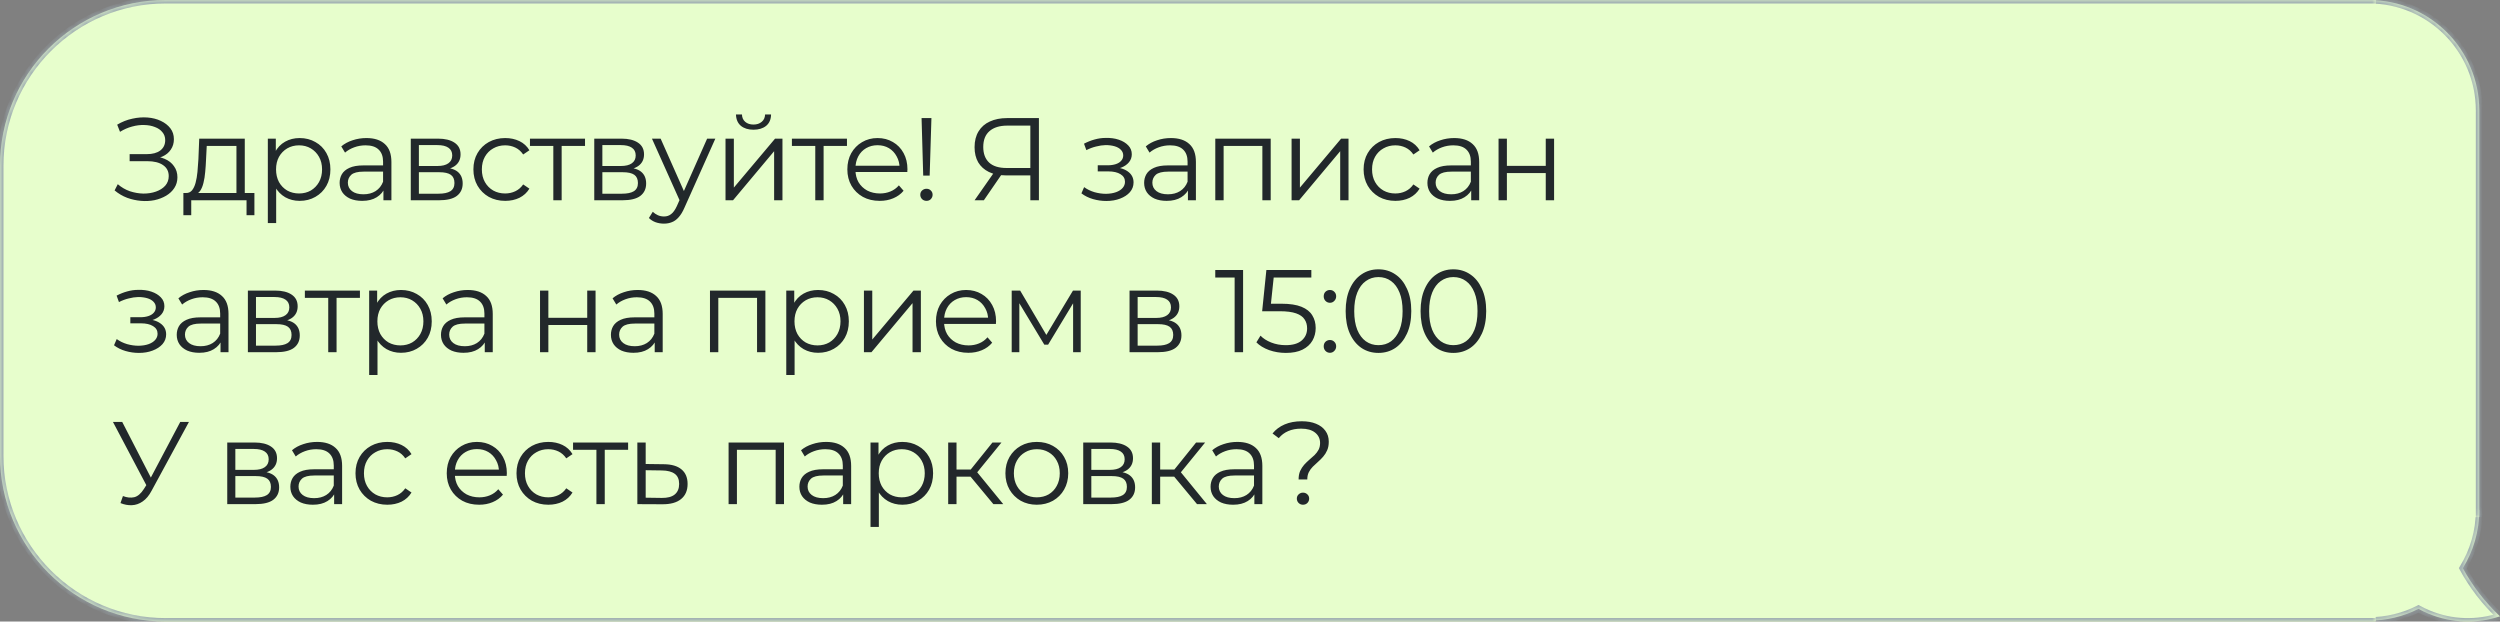 <?xml version="1.0" encoding="UTF-8"?> <svg xmlns="http://www.w3.org/2000/svg" width="362" height="90" viewBox="0 0 362 90" fill="none"><rect x="0" y="0" width="362" height="90" fill="#808080" stroke="none"/> <mask id="path-1-inside-1_125_308" fill="white"> <path fill-rule="evenodd" clip-rule="evenodd" d="M343 73.87H359C359 76.952 358.129 79.83 356.619 82.272C357.994 84.814 359.805 87.176 362 89.243C358.724 90.331 355.055 90.285 351.619 88.849C351.128 88.643 350.653 88.414 350.197 88.164C348.033 89.255 345.588 89.87 343 89.87V73.87Z"></path> </mask> <path fill-rule="evenodd" clip-rule="evenodd" d="M343 73.87H359C359 76.952 358.129 79.83 356.619 82.272C357.994 84.814 359.805 87.176 362 89.243C358.724 90.331 355.055 90.285 351.619 88.849C351.128 88.643 350.653 88.414 350.197 88.164C348.033 89.255 345.588 89.87 343 89.87V73.87Z" fill="#E7FECC"></path> <path d="M359 73.87V73.37H359.5V73.87H359ZM343 73.87H342.5V73.37H343V73.87ZM356.619 82.272L356.179 82.51L356.041 82.255L356.193 82.009L356.619 82.272ZM362 89.243L362.343 88.879L362.953 89.454L362.158 89.718L362 89.243ZM351.619 88.849L351.812 88.387L351.619 88.849ZM350.197 88.164L349.971 87.717L350.206 87.599L350.437 87.725L350.197 88.164ZM343 89.87V90.37H342.5V89.87H343ZM359 74.37H343V73.37H359V74.37ZM356.193 82.009C357.656 79.644 358.5 76.856 358.5 73.87H359.5C359.5 77.047 358.601 80.016 357.044 82.535L356.193 82.009ZM357.058 82.034C358.408 84.529 360.186 86.848 362.343 88.879L361.657 89.607C359.424 87.504 357.58 85.099 356.179 82.51L357.058 82.034ZM362.158 89.718C358.771 90.842 354.977 90.795 351.427 89.31L351.812 88.387C355.132 89.776 358.676 89.82 361.842 88.769L362.158 89.718ZM351.427 89.31C350.919 89.098 350.428 88.861 349.956 88.602L350.437 87.725C350.878 87.967 351.337 88.189 351.812 88.387L351.427 89.31ZM343 89.37C345.508 89.37 347.876 88.774 349.971 87.717L350.422 88.61C348.19 89.736 345.668 90.37 343 90.37V89.37ZM343.5 73.87V89.87H342.5V73.87H343.5Z" fill="#9BA9B0" mask="url(#path-1-inside-1_125_308)"></path> <mask id="path-3-inside-2_125_308" fill="white"> <path d="M359 16C359 7.163 351.837 0 343 0V74.87H359V16Z"></path> </mask> <path d="M359 16C359 7.163 351.837 0 343 0V74.87H359V16Z" fill="#E7FECC"></path> <path d="M359.5 16C359.5 6.887 352.113 -0.5 343 -0.5H342.5L343.5 0.5H343C351.56 0.5 358.5 7.44 358.5 16H359.5ZM343 74.87H359H343ZM359.5 74.87V16C359.5 6.887 352.113 -0.5 343 -0.5V0.5C351.56 0.5 358.5 7.44 358.5 16V74.87H359.5ZM342.5 -0.5V74.87H343.5V0.008C343.333 0.003 343.167 -1.4573e-08 343 0L342.5 -0.5Z" fill="#9BA9B0" mask="url(#path-3-inside-2_125_308)"></path> <mask id="path-5-inside-3_125_308" fill="white"> <path d="M0 24C0 10.745 10.745 0 24 0H344V90H24C10.745 90 0 79.255 0 66V24Z"></path> </mask> <path d="M0 24C0 10.745 10.745 0 24 0H344V90H24C10.745 90 0 79.255 0 66V24Z" fill="#E7FECC"></path> <path d="M-0.5 24C-0.5 10.469 10.469 -0.5 24 -0.5H344V0.5H24C11.021 0.5 0.5 11.021 0.5 24H-0.5ZM344 90.5H24C10.469 90.5 -0.5 79.531 -0.5 66H0.5C0.5 78.979 11.021 89.5 24 89.5H344V90.5ZM24 90.5C10.469 90.5 -0.5 79.531 -0.5 66V24C-0.5 10.469 10.469 -0.5 24 -0.5V0.5C11.021 0.5 0.5 11.021 0.5 24V66C0.5 78.979 11.021 89.5 24 89.5V90.5ZM344 0V90V0Z" fill="#9BA9B0" mask="url(#path-5-inside-3_125_308)"></path> <path d="M16.595 27.572L17.054 26.671C17.575 27.124 18.159 27.464 18.805 27.691C19.462 27.906 20.12 28.02 20.777 28.031C21.434 28.031 22.035 27.935 22.579 27.742C23.134 27.549 23.582 27.266 23.922 26.892C24.262 26.507 24.432 26.042 24.432 25.498C24.432 24.807 24.154 24.274 23.599 23.9C23.055 23.526 22.296 23.339 21.321 23.339H18.771V22.319H21.253C22.092 22.319 22.743 22.143 23.208 21.792C23.684 21.429 23.922 20.931 23.922 20.296C23.922 19.843 23.786 19.457 23.514 19.14C23.253 18.811 22.891 18.562 22.426 18.392C21.973 18.211 21.463 18.114 20.896 18.103C20.329 18.08 19.74 18.154 19.128 18.324C18.527 18.483 17.944 18.738 17.377 19.089L16.969 18.052C17.672 17.633 18.403 17.344 19.162 17.185C19.921 17.015 20.658 16.958 21.372 17.015C22.086 17.072 22.726 17.236 23.293 17.508C23.871 17.78 24.33 18.137 24.67 18.579C25.01 19.021 25.18 19.548 25.18 20.16C25.18 20.727 25.033 21.225 24.738 21.656C24.455 22.087 24.052 22.421 23.531 22.659C23.021 22.886 22.415 22.999 21.712 22.999L21.78 22.625C22.573 22.625 23.259 22.75 23.837 22.999C24.426 23.248 24.88 23.605 25.197 24.07C25.526 24.523 25.69 25.056 25.69 25.668C25.69 26.246 25.543 26.762 25.248 27.215C24.965 27.657 24.568 28.031 24.058 28.337C23.559 28.632 22.998 28.847 22.375 28.983C21.752 29.108 21.1 29.142 20.42 29.085C19.74 29.028 19.071 28.881 18.414 28.643C17.757 28.394 17.15 28.037 16.595 27.572ZM34.237 28.422V21.129H29.936L29.834 23.118C29.811 23.719 29.771 24.308 29.715 24.886C29.669 25.464 29.584 25.997 29.46 26.484C29.346 26.96 29.182 27.351 28.967 27.657C28.751 27.952 28.474 28.122 28.134 28.167L26.927 27.946C27.278 27.957 27.567 27.833 27.794 27.572C28.02 27.3 28.196 26.932 28.321 26.467C28.445 26.002 28.536 25.475 28.593 24.886C28.649 24.285 28.695 23.673 28.729 23.05L28.848 20.075H35.444V28.422H34.237ZM26.553 31.159V27.946H36.838V31.159H35.699V29H27.692V31.159H26.553ZM43.389 29.085C42.618 29.085 41.921 28.909 41.298 28.558C40.675 28.195 40.176 27.68 39.802 27.011C39.439 26.331 39.258 25.504 39.258 24.529C39.258 23.554 39.439 22.733 39.802 22.064C40.164 21.384 40.657 20.868 41.281 20.517C41.904 20.166 42.607 19.99 43.389 19.99C44.239 19.99 44.998 20.183 45.667 20.568C46.347 20.942 46.88 21.475 47.265 22.166C47.65 22.846 47.843 23.634 47.843 24.529C47.843 25.436 47.65 26.229 47.265 26.909C46.88 27.589 46.347 28.122 45.667 28.507C44.998 28.892 44.239 29.085 43.389 29.085ZM38.782 32.298V20.075H39.938V22.761L39.819 24.546L39.989 26.348V32.298H38.782ZM43.304 28.014C43.938 28.014 44.505 27.872 45.004 27.589C45.502 27.294 45.899 26.886 46.194 26.365C46.489 25.832 46.636 25.22 46.636 24.529C46.636 23.838 46.489 23.231 46.194 22.71C45.899 22.189 45.502 21.781 45.004 21.486C44.505 21.191 43.938 21.044 43.304 21.044C42.669 21.044 42.097 21.191 41.587 21.486C41.088 21.781 40.691 22.189 40.397 22.71C40.114 23.231 39.972 23.838 39.972 24.529C39.972 25.22 40.114 25.832 40.397 26.365C40.691 26.886 41.088 27.294 41.587 27.589C42.097 27.872 42.669 28.014 43.304 28.014ZM55.52 29V27.028L55.469 26.705V23.407C55.469 22.648 55.254 22.064 54.823 21.656C54.404 21.248 53.775 21.044 52.936 21.044C52.358 21.044 51.809 21.14 51.287 21.333C50.766 21.526 50.324 21.781 49.961 22.098L49.417 21.197C49.871 20.812 50.415 20.517 51.049 20.313C51.684 20.098 52.353 19.99 53.055 19.99C54.211 19.99 55.101 20.279 55.724 20.857C56.359 21.424 56.676 22.291 56.676 23.458V29H55.52ZM52.443 29.085C51.775 29.085 51.191 28.977 50.692 28.762C50.205 28.535 49.831 28.229 49.57 27.844C49.31 27.447 49.179 26.994 49.179 26.484C49.179 26.019 49.287 25.6 49.502 25.226C49.729 24.841 50.092 24.535 50.59 24.308C51.1 24.07 51.78 23.951 52.63 23.951H55.707V24.852H52.664C51.803 24.852 51.202 25.005 50.862 25.311C50.534 25.617 50.369 25.997 50.369 26.45C50.369 26.96 50.568 27.368 50.964 27.674C51.361 27.98 51.916 28.133 52.63 28.133C53.31 28.133 53.894 27.98 54.381 27.674C54.88 27.357 55.243 26.903 55.469 26.314L55.741 27.147C55.515 27.736 55.118 28.207 54.551 28.558C53.996 28.909 53.293 29.085 52.443 29.085ZM59.481 29V20.075H63.425C64.434 20.075 65.228 20.268 65.805 20.653C66.395 21.038 66.689 21.605 66.689 22.353C66.689 23.078 66.412 23.639 65.856 24.036C65.301 24.421 64.57 24.614 63.663 24.614L63.901 24.257C64.967 24.257 65.749 24.455 66.248 24.852C66.746 25.249 66.996 25.821 66.996 26.569C66.996 27.34 66.712 27.94 66.145 28.371C65.59 28.79 64.723 29 63.544 29H59.481ZM60.654 28.048H63.493C64.253 28.048 64.825 27.929 65.21 27.691C65.607 27.442 65.805 27.045 65.805 26.501C65.805 25.957 65.63 25.56 65.278 25.311C64.927 25.062 64.372 24.937 63.612 24.937H60.654V28.048ZM60.654 24.036H63.34C64.032 24.036 64.559 23.906 64.921 23.645C65.296 23.384 65.483 23.005 65.483 22.506C65.483 22.007 65.296 21.633 64.921 21.384C64.559 21.135 64.032 21.01 63.34 21.01H60.654V24.036ZM73.156 29.085C72.272 29.085 71.479 28.892 70.776 28.507C70.085 28.11 69.541 27.572 69.144 26.892C68.748 26.201 68.549 25.413 68.549 24.529C68.549 23.634 68.748 22.846 69.144 22.166C69.541 21.486 70.085 20.953 70.776 20.568C71.479 20.183 72.272 19.99 73.156 19.99C73.916 19.99 74.601 20.137 75.213 20.432C75.825 20.727 76.307 21.169 76.658 21.758L75.757 22.37C75.451 21.917 75.072 21.582 74.618 21.367C74.165 21.152 73.672 21.044 73.139 21.044C72.505 21.044 71.932 21.191 71.422 21.486C70.912 21.769 70.51 22.172 70.215 22.693C69.921 23.214 69.773 23.826 69.773 24.529C69.773 25.232 69.921 25.844 70.215 26.365C70.51 26.886 70.912 27.294 71.422 27.589C71.932 27.872 72.505 28.014 73.139 28.014C73.672 28.014 74.165 27.906 74.618 27.691C75.072 27.476 75.451 27.147 75.757 26.705L76.658 27.317C76.307 27.895 75.825 28.337 75.213 28.643C74.601 28.938 73.916 29.085 73.156 29.085ZM80.121 29V20.806L80.427 21.129H76.738V20.075H84.711V21.129H81.022L81.328 20.806V29H80.121ZM86.049 29V20.075H89.993C91.001 20.075 91.794 20.268 92.373 20.653C92.962 21.038 93.257 21.605 93.257 22.353C93.257 23.078 92.979 23.639 92.424 24.036C91.868 24.421 91.137 24.614 90.231 24.614L90.469 24.257C91.534 24.257 92.316 24.455 92.814 24.852C93.313 25.249 93.562 25.821 93.562 26.569C93.562 27.34 93.279 27.94 92.713 28.371C92.157 28.79 91.29 29 90.112 29H86.049ZM87.222 28.048H90.061C90.82 28.048 91.392 27.929 91.778 27.691C92.174 27.442 92.373 27.045 92.373 26.501C92.373 25.957 92.197 25.56 91.846 25.311C91.494 25.062 90.939 24.937 90.18 24.937H87.222V28.048ZM87.222 24.036H89.907C90.599 24.036 91.126 23.906 91.489 23.645C91.862 23.384 92.049 23.005 92.049 22.506C92.049 22.007 91.862 21.633 91.489 21.384C91.126 21.135 90.599 21.01 89.907 21.01H87.222V24.036ZM96.136 32.383C95.717 32.383 95.315 32.315 94.929 32.179C94.555 32.043 94.232 31.839 93.96 31.567L94.521 30.666C94.748 30.881 94.992 31.046 95.252 31.159C95.524 31.284 95.825 31.346 96.153 31.346C96.55 31.346 96.89 31.233 97.173 31.006C97.468 30.791 97.746 30.405 98.006 29.85L98.584 28.541L98.72 28.354L102.392 20.075H103.582L99.111 30.071C98.862 30.649 98.584 31.108 98.278 31.448C97.984 31.788 97.661 32.026 97.309 32.162C96.958 32.309 96.567 32.383 96.136 32.383ZM98.516 29.255L94.402 20.075H95.66L99.298 28.269L98.516 29.255ZM105.055 29V20.075H106.262V27.164L112.229 20.075H113.3V29H112.093V21.894L106.143 29H105.055ZM109.101 18.783C108.353 18.783 107.746 18.596 107.282 18.222C106.828 17.837 106.59 17.287 106.568 16.573H107.435C107.446 17.026 107.605 17.383 107.911 17.644C108.217 17.905 108.613 18.035 109.101 18.035C109.588 18.035 109.985 17.905 110.291 17.644C110.608 17.383 110.772 17.026 110.784 16.573H111.651C111.639 17.287 111.401 17.837 110.937 18.222C110.472 18.596 109.86 18.783 109.101 18.783ZM118.051 29V20.806L118.357 21.129H114.668V20.075H122.641V21.129H118.952L119.258 20.806V29H118.051ZM127.388 29.085C126.459 29.085 125.643 28.892 124.94 28.507C124.237 28.11 123.688 27.572 123.291 26.892C122.894 26.201 122.696 25.413 122.696 24.529C122.696 23.645 122.883 22.863 123.257 22.183C123.642 21.503 124.164 20.97 124.821 20.585C125.49 20.188 126.238 19.99 127.065 19.99C127.904 19.99 128.646 20.183 129.292 20.568C129.949 20.942 130.465 21.475 130.839 22.166C131.213 22.846 131.4 23.634 131.4 24.529C131.4 24.586 131.394 24.648 131.383 24.716C131.383 24.773 131.383 24.835 131.383 24.903H123.614V24.002H130.737L130.261 24.359C130.261 23.713 130.119 23.141 129.836 22.642C129.564 22.132 129.19 21.735 128.714 21.452C128.238 21.169 127.688 21.027 127.065 21.027C126.453 21.027 125.903 21.169 125.416 21.452C124.929 21.735 124.549 22.132 124.277 22.642C124.005 23.152 123.869 23.736 123.869 24.393V24.58C123.869 25.26 124.016 25.861 124.311 26.382C124.617 26.892 125.036 27.294 125.569 27.589C126.113 27.872 126.731 28.014 127.422 28.014C127.966 28.014 128.47 27.918 128.935 27.725C129.411 27.532 129.819 27.238 130.159 26.841L130.839 27.623C130.442 28.099 129.944 28.462 129.343 28.711C128.754 28.96 128.102 29.085 127.388 29.085ZM133.681 25.43L133.443 17.1H134.871L134.616 25.43H133.681ZM134.157 29.085C133.907 29.085 133.692 29 133.511 28.83C133.341 28.649 133.256 28.439 133.256 28.201C133.256 27.952 133.341 27.748 133.511 27.589C133.692 27.419 133.907 27.334 134.157 27.334C134.417 27.334 134.627 27.419 134.786 27.589C134.956 27.748 135.041 27.952 135.041 28.201C135.041 28.439 134.956 28.649 134.786 28.83C134.627 29 134.417 29.085 134.157 29.085ZM149.193 29V25.056L149.533 25.396H145.64C144.688 25.396 143.872 25.232 143.192 24.903C142.523 24.574 142.008 24.11 141.645 23.509C141.294 22.897 141.118 22.166 141.118 21.316C141.118 20.409 141.311 19.644 141.696 19.021C142.081 18.386 142.625 17.91 143.328 17.593C144.042 17.264 144.869 17.1 145.81 17.1H150.434V29H149.193ZM141.118 29L144.042 24.818H145.334L142.461 29H141.118ZM149.193 24.699V17.831L149.533 18.188H145.861C144.75 18.188 143.889 18.454 143.277 18.987C142.676 19.508 142.376 20.273 142.376 21.282C142.376 22.257 142.659 23.01 143.226 23.543C143.793 24.064 144.631 24.325 145.742 24.325H149.533L149.193 24.699ZM160.194 29.102C159.548 29.102 158.908 29.011 158.273 28.83C157.639 28.649 157.078 28.371 156.59 27.997L156.981 27.096C157.412 27.413 157.911 27.657 158.477 27.827C159.044 27.986 159.605 28.065 160.16 28.065C160.716 28.054 161.197 27.974 161.605 27.827C162.013 27.68 162.331 27.476 162.557 27.215C162.784 26.954 162.897 26.66 162.897 26.331C162.897 25.855 162.682 25.487 162.251 25.226C161.821 24.954 161.231 24.818 160.483 24.818H158.953V23.934H160.398C160.84 23.934 161.231 23.877 161.571 23.764C161.911 23.651 162.172 23.486 162.353 23.271C162.546 23.056 162.642 22.801 162.642 22.506C162.642 22.189 162.529 21.917 162.302 21.69C162.087 21.463 161.787 21.293 161.401 21.18C161.016 21.067 160.58 21.01 160.092 21.01C159.65 21.021 159.191 21.089 158.715 21.214C158.239 21.327 157.769 21.503 157.304 21.741L156.964 20.806C157.486 20.534 158.001 20.33 158.511 20.194C159.033 20.047 159.554 19.973 160.075 19.973C160.789 19.95 161.43 20.035 161.996 20.228C162.574 20.421 163.033 20.698 163.373 21.061C163.713 21.412 163.883 21.837 163.883 22.336C163.883 22.778 163.747 23.163 163.475 23.492C163.203 23.821 162.841 24.076 162.387 24.257C161.934 24.438 161.418 24.529 160.84 24.529L160.891 24.206C161.911 24.206 162.705 24.404 163.271 24.801C163.849 25.198 164.138 25.736 164.138 26.416C164.138 26.949 163.963 27.419 163.611 27.827C163.26 28.224 162.784 28.535 162.183 28.762C161.594 28.989 160.931 29.102 160.194 29.102ZM172.012 29V27.028L171.961 26.705V23.407C171.961 22.648 171.746 22.064 171.315 21.656C170.896 21.248 170.267 21.044 169.428 21.044C168.85 21.044 168.301 21.14 167.779 21.333C167.258 21.526 166.816 21.781 166.453 22.098L165.909 21.197C166.363 20.812 166.907 20.517 167.541 20.313C168.176 20.098 168.845 19.99 169.547 19.99C170.703 19.99 171.593 20.279 172.216 20.857C172.851 21.424 173.168 22.291 173.168 23.458V29H172.012ZM168.935 29.085C168.267 29.085 167.683 28.977 167.184 28.762C166.697 28.535 166.323 28.229 166.062 27.844C165.802 27.447 165.671 26.994 165.671 26.484C165.671 26.019 165.779 25.6 165.994 25.226C166.221 24.841 166.584 24.535 167.082 24.308C167.592 24.07 168.272 23.951 169.122 23.951H172.199V24.852H169.156C168.295 24.852 167.694 25.005 167.354 25.311C167.026 25.617 166.861 25.997 166.861 26.45C166.861 26.96 167.06 27.368 167.456 27.674C167.853 27.98 168.408 28.133 169.122 28.133C169.802 28.133 170.386 27.98 170.873 27.674C171.372 27.357 171.735 26.903 171.961 26.314L172.233 27.147C172.007 27.736 171.61 28.207 171.043 28.558C170.488 28.909 169.785 29.085 168.935 29.085ZM175.974 29V20.075H183.998V29H182.791V20.806L183.097 21.129H176.875L177.181 20.806V29H175.974ZM187.021 29V20.075H188.228V27.164L194.195 20.075H195.266V29H194.059V21.894L188.109 29H187.021ZM202.057 29.085C201.173 29.085 200.379 28.892 199.677 28.507C198.985 28.11 198.441 27.572 198.045 26.892C197.648 26.201 197.45 25.413 197.45 24.529C197.45 23.634 197.648 22.846 198.045 22.166C198.441 21.486 198.985 20.953 199.677 20.568C200.379 20.183 201.173 19.99 202.057 19.99C202.816 19.99 203.502 20.137 204.114 20.432C204.726 20.727 205.207 21.169 205.559 21.758L204.658 22.37C204.352 21.917 203.972 21.582 203.519 21.367C203.065 21.152 202.572 21.044 202.04 21.044C201.405 21.044 200.833 21.191 200.323 21.486C199.813 21.769 199.41 22.172 199.116 22.693C198.821 23.214 198.674 23.826 198.674 24.529C198.674 25.232 198.821 25.844 199.116 26.365C199.41 26.886 199.813 27.294 200.323 27.589C200.833 27.872 201.405 28.014 202.04 28.014C202.572 28.014 203.065 27.906 203.519 27.691C203.972 27.476 204.352 27.147 204.658 26.705L205.559 27.317C205.207 27.895 204.726 28.337 204.114 28.643C203.502 28.938 202.816 29.085 202.057 29.085ZM213.03 29V27.028L212.979 26.705V23.407C212.979 22.648 212.764 22.064 212.333 21.656C211.914 21.248 211.285 21.044 210.446 21.044C209.868 21.044 209.318 21.14 208.797 21.333C208.276 21.526 207.834 21.781 207.471 22.098L206.927 21.197C207.38 20.812 207.924 20.517 208.559 20.313C209.194 20.098 209.862 19.99 210.565 19.99C211.721 19.99 212.611 20.279 213.234 20.857C213.869 21.424 214.186 22.291 214.186 23.458V29H213.03ZM209.953 29.085C209.284 29.085 208.701 28.977 208.202 28.762C207.715 28.535 207.341 28.229 207.08 27.844C206.819 27.447 206.689 26.994 206.689 26.484C206.689 26.019 206.797 25.6 207.012 25.226C207.239 24.841 207.601 24.535 208.1 24.308C208.61 24.07 209.29 23.951 210.14 23.951H213.217V24.852H210.174C209.313 24.852 208.712 25.005 208.372 25.311C208.043 25.617 207.879 25.997 207.879 26.45C207.879 26.96 208.077 27.368 208.474 27.674C208.871 27.98 209.426 28.133 210.14 28.133C210.82 28.133 211.404 27.98 211.891 27.674C212.39 27.357 212.752 26.903 212.979 26.314L213.251 27.147C213.024 27.736 212.628 28.207 212.061 28.558C211.506 28.909 210.803 29.085 209.953 29.085ZM216.991 29V20.075H218.198V24.019H223.825V20.075H225.032V29H223.825V25.056H218.198V29H216.991ZM20.114 51.102C19.468 51.102 18.828 51.011 18.193 50.83C17.558 50.649 16.997 50.371 16.51 49.997L16.901 49.096C17.332 49.413 17.83 49.657 18.397 49.827C18.964 49.986 19.525 50.065 20.08 50.065C20.635 50.054 21.117 49.974 21.525 49.827C21.933 49.68 22.25 49.476 22.477 49.215C22.704 48.954 22.817 48.66 22.817 48.331C22.817 47.855 22.602 47.487 22.171 47.226C21.74 46.954 21.151 46.818 20.403 46.818H18.873V45.934H20.318C20.76 45.934 21.151 45.877 21.491 45.764C21.831 45.651 22.092 45.486 22.273 45.271C22.466 45.056 22.562 44.801 22.562 44.506C22.562 44.189 22.449 43.917 22.222 43.69C22.007 43.463 21.706 43.293 21.321 43.18C20.936 43.067 20.499 43.01 20.012 43.01C19.57 43.021 19.111 43.089 18.635 43.214C18.159 43.327 17.689 43.503 17.224 43.741L16.884 42.806C17.405 42.534 17.921 42.33 18.431 42.194C18.952 42.047 19.474 41.973 19.995 41.973C20.709 41.95 21.349 42.035 21.916 42.228C22.494 42.421 22.953 42.698 23.293 43.061C23.633 43.412 23.803 43.837 23.803 44.336C23.803 44.778 23.667 45.163 23.395 45.492C23.123 45.821 22.76 46.076 22.307 46.257C21.854 46.438 21.338 46.529 20.76 46.529L20.811 46.206C21.831 46.206 22.624 46.404 23.191 46.801C23.769 47.198 24.058 47.736 24.058 48.416C24.058 48.949 23.882 49.419 23.531 49.827C23.18 50.224 22.704 50.535 22.103 50.762C21.514 50.989 20.851 51.102 20.114 51.102ZM31.932 51V49.028L31.881 48.705V45.407C31.881 44.648 31.666 44.064 31.235 43.656C30.816 43.248 30.187 43.044 29.348 43.044C28.77 43.044 28.22 43.14 27.699 43.333C27.178 43.526 26.736 43.781 26.373 44.098L25.829 43.197C26.282 42.812 26.826 42.517 27.461 42.313C28.096 42.098 28.764 41.99 29.467 41.99C30.623 41.99 31.513 42.279 32.136 42.857C32.771 43.424 33.088 44.291 33.088 45.458V51H31.932ZM28.855 51.085C28.186 51.085 27.603 50.977 27.104 50.762C26.617 50.535 26.243 50.229 25.982 49.844C25.721 49.447 25.591 48.994 25.591 48.484C25.591 48.019 25.699 47.6 25.914 47.226C26.141 46.841 26.503 46.535 27.002 46.308C27.512 46.07 28.192 45.951 29.042 45.951H32.119V46.852H29.076C28.215 46.852 27.614 47.005 27.274 47.311C26.945 47.617 26.781 47.997 26.781 48.45C26.781 48.96 26.979 49.368 27.376 49.674C27.773 49.98 28.328 50.133 29.042 50.133C29.722 50.133 30.306 49.98 30.793 49.674C31.292 49.357 31.654 48.903 31.881 48.314L32.153 49.147C31.926 49.736 31.53 50.207 30.963 50.558C30.408 50.909 29.705 51.085 28.855 51.085ZM35.893 51V42.075H39.837C40.846 42.075 41.639 42.268 42.217 42.653C42.806 43.038 43.101 43.605 43.101 44.353C43.101 45.078 42.824 45.639 42.268 46.036C41.713 46.421 40.982 46.614 40.075 46.614L40.313 46.257C41.379 46.257 42.16 46.455 42.659 46.852C43.158 47.249 43.407 47.821 43.407 48.569C43.407 49.34 43.124 49.94 42.557 50.371C42.002 50.79 41.135 51 39.956 51H35.893ZM37.066 50.048H39.905C40.664 50.048 41.237 49.929 41.622 49.691C42.019 49.442 42.217 49.045 42.217 48.501C42.217 47.957 42.041 47.56 41.69 47.311C41.339 47.062 40.783 46.937 40.024 46.937H37.066V50.048ZM37.066 46.036H39.752C40.444 46.036 40.971 45.906 41.333 45.645C41.707 45.384 41.894 45.005 41.894 44.506C41.894 44.007 41.707 43.633 41.333 43.384C40.971 43.135 40.444 43.01 39.752 43.01H37.066V46.036ZM47.528 51V42.806L47.834 43.129H44.145V42.075H52.118V43.129H48.429L48.735 42.806V51H47.528ZM58.062 51.085C57.291 51.085 56.594 50.909 55.971 50.558C55.348 50.195 54.849 49.68 54.475 49.011C54.112 48.331 53.931 47.504 53.931 46.529C53.931 45.554 54.112 44.733 54.475 44.064C54.838 43.384 55.331 42.868 55.954 42.517C56.578 42.166 57.28 41.99 58.062 41.99C58.912 41.99 59.672 42.183 60.34 42.568C61.02 42.942 61.553 43.475 61.938 44.166C62.324 44.846 62.516 45.634 62.516 46.529C62.516 47.436 62.324 48.229 61.938 48.909C61.553 49.589 61.02 50.122 60.34 50.507C59.672 50.892 58.912 51.085 58.062 51.085ZM53.455 54.298V42.075H54.611V44.761L54.492 46.546L54.662 48.348V54.298H53.455ZM57.977 50.014C58.612 50.014 59.178 49.872 59.677 49.589C60.176 49.294 60.572 48.886 60.867 48.365C61.162 47.832 61.309 47.22 61.309 46.529C61.309 45.838 61.162 45.231 60.867 44.71C60.572 44.189 60.176 43.781 59.677 43.486C59.178 43.191 58.612 43.044 57.977 43.044C57.343 43.044 56.77 43.191 56.26 43.486C55.761 43.781 55.365 44.189 55.07 44.71C54.787 45.231 54.645 45.838 54.645 46.529C54.645 47.22 54.787 47.832 55.07 48.365C55.365 48.886 55.761 49.294 56.26 49.589C56.77 49.872 57.343 50.014 57.977 50.014ZM70.194 51V49.028L70.143 48.705V45.407C70.143 44.648 69.927 44.064 69.497 43.656C69.077 43.248 68.448 43.044 67.61 43.044C67.032 43.044 66.482 43.14 65.961 43.333C65.439 43.526 64.997 43.781 64.635 44.098L64.091 43.197C64.544 42.812 65.088 42.517 65.723 42.313C66.357 42.098 67.026 41.99 67.729 41.99C68.885 41.99 69.774 42.279 70.398 42.857C71.032 43.424 71.35 44.291 71.35 45.458V51H70.194ZM67.117 51.085C66.448 51.085 65.864 50.977 65.366 50.762C64.878 50.535 64.504 50.229 64.244 49.844C63.983 49.447 63.853 48.994 63.853 48.484C63.853 48.019 63.96 47.6 64.176 47.226C64.402 46.841 64.765 46.535 65.264 46.308C65.774 46.07 66.454 45.951 67.304 45.951H70.381V46.852H67.338C66.476 46.852 65.876 47.005 65.536 47.311C65.207 47.617 65.043 47.997 65.043 48.45C65.043 48.96 65.241 49.368 65.638 49.674C66.034 49.98 66.59 50.133 67.304 50.133C67.984 50.133 68.567 49.98 69.055 49.674C69.553 49.357 69.916 48.903 70.143 48.314L70.415 49.147C70.188 49.736 69.791 50.207 69.225 50.558C68.669 50.909 67.967 51.085 67.117 51.085ZM78.196 51V42.075H79.403V46.019H85.03V42.075H86.237V51H85.03V47.056H79.403V51H78.196ZM94.802 51V49.028L94.751 48.705V45.407C94.751 44.648 94.535 44.064 94.105 43.656C93.685 43.248 93.056 43.044 92.218 43.044C91.64 43.044 91.09 43.14 90.569 43.333C90.047 43.526 89.605 43.781 89.243 44.098L88.699 43.197C89.152 42.812 89.696 42.517 90.331 42.313C90.965 42.098 91.634 41.99 92.337 41.99C93.493 41.99 94.382 42.279 95.006 42.857C95.64 43.424 95.958 44.291 95.958 45.458V51H94.802ZM91.725 51.085C91.056 51.085 90.472 50.977 89.974 50.762C89.486 50.535 89.112 50.229 88.852 49.844C88.591 49.447 88.461 48.994 88.461 48.484C88.461 48.019 88.568 47.6 88.784 47.226C89.01 46.841 89.373 46.535 89.872 46.308C90.382 46.07 91.062 45.951 91.912 45.951H94.989V46.852H91.946C91.084 46.852 90.484 47.005 90.144 47.311C89.815 47.617 89.651 47.997 89.651 48.45C89.651 48.96 89.849 49.368 90.246 49.674C90.642 49.98 91.198 50.133 91.912 50.133C92.592 50.133 93.175 49.98 93.663 49.674C94.161 49.357 94.524 48.903 94.751 48.314L95.023 49.147C94.796 49.736 94.399 50.207 93.833 50.558C93.277 50.909 92.575 51.085 91.725 51.085ZM102.804 51V42.075H110.828V51H109.621V42.806L109.927 43.129H103.705L104.011 42.806V51H102.804ZM118.458 51.085C117.687 51.085 116.99 50.909 116.367 50.558C115.744 50.195 115.245 49.68 114.871 49.011C114.508 48.331 114.327 47.504 114.327 46.529C114.327 45.554 114.508 44.733 114.871 44.064C115.234 43.384 115.727 42.868 116.35 42.517C116.973 42.166 117.676 41.99 118.458 41.99C119.308 41.99 120.067 42.183 120.736 42.568C121.416 42.942 121.949 43.475 122.334 44.166C122.719 44.846 122.912 45.634 122.912 46.529C122.912 47.436 122.719 48.229 122.334 48.909C121.949 49.589 121.416 50.122 120.736 50.507C120.067 50.892 119.308 51.085 118.458 51.085ZM113.851 54.298V42.075H115.007V44.761L114.888 46.546L115.058 48.348V54.298H113.851ZM118.373 50.014C119.008 50.014 119.574 49.872 120.073 49.589C120.572 49.294 120.968 48.886 121.263 48.365C121.558 47.832 121.705 47.22 121.705 46.529C121.705 45.838 121.558 45.231 121.263 44.71C120.968 44.189 120.572 43.781 120.073 43.486C119.574 43.191 119.008 43.044 118.373 43.044C117.738 43.044 117.166 43.191 116.656 43.486C116.157 43.781 115.761 44.189 115.466 44.71C115.183 45.231 115.041 45.838 115.041 46.529C115.041 47.22 115.183 47.832 115.466 48.365C115.761 48.886 116.157 49.294 116.656 49.589C117.166 49.872 117.738 50.014 118.373 50.014ZM125.097 51V42.075H126.304V49.164L132.271 42.075H133.342V51H132.135V43.894L126.185 51H125.097ZM140.218 51.085C139.289 51.085 138.473 50.892 137.77 50.507C137.068 50.11 136.518 49.572 136.121 48.892C135.725 48.201 135.526 47.413 135.526 46.529C135.526 45.645 135.713 44.863 136.087 44.183C136.473 43.503 136.994 42.97 137.651 42.585C138.32 42.188 139.068 41.99 139.895 41.99C140.734 41.99 141.476 42.183 142.122 42.568C142.78 42.942 143.295 43.475 143.669 44.166C144.043 44.846 144.23 45.634 144.23 46.529C144.23 46.586 144.225 46.648 144.213 46.716C144.213 46.773 144.213 46.835 144.213 46.903H136.444V46.002H143.567L143.091 46.359C143.091 45.713 142.95 45.141 142.666 44.642C142.394 44.132 142.02 43.735 141.544 43.452C141.068 43.169 140.519 43.027 139.895 43.027C139.283 43.027 138.734 43.169 138.246 43.452C137.759 43.735 137.379 44.132 137.107 44.642C136.835 45.152 136.699 45.736 136.699 46.393V46.58C136.699 47.26 136.847 47.861 137.141 48.382C137.447 48.892 137.867 49.294 138.399 49.589C138.943 49.872 139.561 50.014 140.252 50.014C140.796 50.014 141.301 49.918 141.765 49.725C142.241 49.532 142.649 49.238 142.989 48.841L143.669 49.623C143.273 50.099 142.774 50.462 142.173 50.711C141.584 50.96 140.932 51.085 140.218 51.085ZM146.494 51V42.075H147.718L151.764 48.926H151.254L155.368 42.075H156.49V51H155.385V43.452L155.606 43.554L151.764 49.912H151.22L147.344 43.486L147.599 43.435V51H146.494ZM163.558 51V42.075H167.502C168.511 42.075 169.304 42.268 169.882 42.653C170.471 43.038 170.766 43.605 170.766 44.353C170.766 45.078 170.488 45.639 169.933 46.036C169.378 46.421 168.647 46.614 167.74 46.614L167.978 46.257C169.043 46.257 169.825 46.455 170.324 46.852C170.823 47.249 171.072 47.821 171.072 48.569C171.072 49.34 170.789 49.94 170.222 50.371C169.667 50.79 168.8 51 167.621 51H163.558ZM164.731 50.048H167.57C168.329 50.048 168.902 49.929 169.287 49.691C169.684 49.442 169.882 49.045 169.882 48.501C169.882 47.957 169.706 47.56 169.355 47.311C169.004 47.062 168.448 46.937 167.689 46.937H164.731V50.048ZM164.731 46.036H167.417C168.108 46.036 168.635 45.906 168.998 45.645C169.372 45.384 169.559 45.005 169.559 44.506C169.559 44.007 169.372 43.633 168.998 43.384C168.635 43.135 168.108 43.01 167.417 43.01H164.731V46.036ZM178.775 51V39.61L179.319 40.188H175.97V39.1H179.999V51H178.775ZM186.193 51.102C185.343 51.102 184.532 50.966 183.762 50.694C182.991 50.411 182.379 50.037 181.926 49.572L182.521 48.603C182.895 49 183.405 49.328 184.051 49.589C184.708 49.85 185.416 49.98 186.176 49.98C187.184 49.98 187.949 49.759 188.471 49.317C189.003 48.864 189.27 48.274 189.27 47.549C189.27 47.039 189.145 46.603 188.896 46.24C188.658 45.866 188.25 45.577 187.672 45.373C187.094 45.169 186.3 45.067 185.292 45.067H182.759L183.371 39.1H189.882V40.188H183.864L184.493 39.593L183.966 44.591L183.337 43.979H185.564C186.765 43.979 187.728 44.126 188.454 44.421C189.179 44.716 189.7 45.129 190.018 45.662C190.346 46.183 190.511 46.795 190.511 47.498C190.511 48.167 190.352 48.779 190.035 49.334C189.717 49.878 189.241 50.309 188.607 50.626C187.972 50.943 187.167 51.102 186.193 51.102ZM192.575 43.843C192.325 43.843 192.11 43.752 191.929 43.571C191.759 43.39 191.674 43.169 191.674 42.908C191.674 42.636 191.759 42.415 191.929 42.245C192.11 42.075 192.325 41.99 192.575 41.99C192.824 41.99 193.034 42.075 193.204 42.245C193.385 42.415 193.476 42.636 193.476 42.908C193.476 43.169 193.385 43.39 193.204 43.571C193.034 43.752 192.824 43.843 192.575 43.843ZM192.575 51.085C192.325 51.085 192.11 50.994 191.929 50.813C191.759 50.632 191.674 50.411 191.674 50.15C191.674 49.878 191.759 49.657 191.929 49.487C192.11 49.317 192.325 49.232 192.575 49.232C192.824 49.232 193.034 49.317 193.204 49.487C193.385 49.657 193.476 49.878 193.476 50.15C193.476 50.411 193.385 50.632 193.204 50.813C193.034 50.994 192.824 51.085 192.575 51.085ZM199.594 51.102C198.676 51.102 197.86 50.864 197.146 50.388C196.432 49.901 195.871 49.209 195.463 48.314C195.055 47.407 194.851 46.319 194.851 45.05C194.851 43.781 195.055 42.698 195.463 41.803C195.871 40.896 196.432 40.205 197.146 39.729C197.86 39.242 198.676 38.998 199.594 38.998C200.512 38.998 201.328 39.242 202.042 39.729C202.756 40.205 203.317 40.896 203.725 41.803C204.144 42.698 204.354 43.781 204.354 45.05C204.354 46.319 204.144 47.407 203.725 48.314C203.317 49.209 202.756 49.901 202.042 50.388C201.328 50.864 200.512 51.102 199.594 51.102ZM199.594 49.98C200.297 49.98 200.909 49.793 201.43 49.419C201.951 49.034 202.359 48.478 202.654 47.753C202.949 47.016 203.096 46.115 203.096 45.05C203.096 43.985 202.949 43.089 202.654 42.364C202.359 41.627 201.951 41.072 201.43 40.698C200.909 40.313 200.297 40.12 199.594 40.12C198.914 40.12 198.308 40.313 197.775 40.698C197.242 41.072 196.829 41.627 196.534 42.364C196.239 43.089 196.092 43.985 196.092 45.05C196.092 46.115 196.239 47.016 196.534 47.753C196.829 48.478 197.242 49.034 197.775 49.419C198.308 49.793 198.914 49.98 199.594 49.98ZM210.442 51.102C209.524 51.102 208.708 50.864 207.994 50.388C207.28 49.901 206.719 49.209 206.311 48.314C205.903 47.407 205.699 46.319 205.699 45.05C205.699 43.781 205.903 42.698 206.311 41.803C206.719 40.896 207.28 40.205 207.994 39.729C208.708 39.242 209.524 38.998 210.442 38.998C211.36 38.998 212.176 39.242 212.89 39.729C213.604 40.205 214.165 40.896 214.573 41.803C214.992 42.698 215.202 43.781 215.202 45.05C215.202 46.319 214.992 47.407 214.573 48.314C214.165 49.209 213.604 49.901 212.89 50.388C212.176 50.864 211.36 51.102 210.442 51.102ZM210.442 49.98C211.145 49.98 211.757 49.793 212.278 49.419C212.799 49.034 213.207 48.478 213.502 47.753C213.797 47.016 213.944 46.115 213.944 45.05C213.944 43.985 213.797 43.089 213.502 42.364C213.207 41.627 212.799 41.072 212.278 40.698C211.757 40.313 211.145 40.12 210.442 40.12C209.762 40.12 209.156 40.313 208.623 40.698C208.09 41.072 207.677 41.627 207.382 42.364C207.087 43.089 206.94 43.985 206.94 45.05C206.94 46.115 207.087 47.016 207.382 47.753C207.677 48.478 208.09 49.034 208.623 49.419C209.156 49.793 209.762 49.98 210.442 49.98ZM17.802 71.827C18.38 72.054 18.924 72.11 19.434 71.997C19.944 71.872 20.414 71.47 20.845 70.79L21.423 69.872L21.542 69.719L26.098 61.1H27.356L21.95 71.062C21.587 71.753 21.157 72.269 20.658 72.609C20.171 72.949 19.649 73.13 19.094 73.153C18.55 73.176 18 73.074 17.445 72.847L17.802 71.827ZM21.508 70.858L16.357 61.1H17.7L22.188 69.821L21.508 70.858ZM32.905 73V64.075H36.849C37.858 64.075 38.651 64.268 39.229 64.653C39.818 65.038 40.113 65.605 40.113 66.353C40.113 67.078 39.835 67.639 39.28 68.036C38.725 68.421 37.994 68.614 37.087 68.614L37.325 68.257C38.39 68.257 39.172 68.455 39.671 68.852C40.17 69.249 40.419 69.821 40.419 70.569C40.419 71.34 40.136 71.94 39.569 72.371C39.014 72.79 38.147 73 36.968 73H32.905ZM34.078 72.048H36.917C37.676 72.048 38.249 71.929 38.634 71.691C39.031 71.442 39.229 71.045 39.229 70.501C39.229 69.957 39.053 69.56 38.702 69.311C38.351 69.062 37.795 68.937 37.036 68.937H34.078V72.048ZM34.078 68.036H36.764C37.455 68.036 37.982 67.906 38.345 67.645C38.719 67.384 38.906 67.005 38.906 66.506C38.906 66.007 38.719 65.633 38.345 65.384C37.982 65.135 37.455 65.01 36.764 65.01H34.078V68.036ZM48.382 73V71.028L48.331 70.705V67.407C48.331 66.648 48.115 66.064 47.685 65.656C47.265 65.248 46.636 65.044 45.798 65.044C45.22 65.044 44.67 65.14 44.149 65.333C43.627 65.526 43.185 65.781 42.823 66.098L42.279 65.197C42.732 64.812 43.276 64.517 43.911 64.313C44.545 64.098 45.214 63.99 45.917 63.99C47.073 63.99 47.962 64.279 48.586 64.857C49.22 65.424 49.538 66.291 49.538 67.458V73H48.382ZM45.305 73.085C44.636 73.085 44.052 72.977 43.554 72.762C43.066 72.535 42.692 72.229 42.432 71.844C42.171 71.447 42.041 70.994 42.041 70.484C42.041 70.019 42.148 69.6 42.364 69.226C42.59 68.841 42.953 68.535 43.452 68.308C43.962 68.07 44.642 67.951 45.492 67.951H48.569V68.852H45.526C44.664 68.852 44.064 69.005 43.724 69.311C43.395 69.617 43.231 69.997 43.231 70.45C43.231 70.96 43.429 71.368 43.826 71.674C44.222 71.98 44.778 72.133 45.492 72.133C46.172 72.133 46.755 71.98 47.243 71.674C47.741 71.357 48.104 70.903 48.331 70.314L48.603 71.147C48.376 71.736 47.979 72.207 47.413 72.558C46.857 72.909 46.155 73.085 45.305 73.085ZM56.083 73.085C55.199 73.085 54.406 72.892 53.703 72.507C53.011 72.11 52.468 71.572 52.071 70.892C51.674 70.201 51.476 69.413 51.476 68.529C51.476 67.634 51.674 66.846 52.071 66.166C52.468 65.486 53.011 64.953 53.703 64.568C54.406 64.183 55.199 63.99 56.083 63.99C56.842 63.99 57.528 64.137 58.14 64.432C58.752 64.727 59.233 65.169 59.585 65.758L58.684 66.37C58.378 65.917 57.998 65.582 57.545 65.367C57.092 65.152 56.599 65.044 56.066 65.044C55.431 65.044 54.859 65.191 54.349 65.486C53.839 65.769 53.437 66.172 53.142 66.693C52.847 67.214 52.7 67.826 52.7 68.529C52.7 69.232 52.847 69.844 53.142 70.365C53.437 70.886 53.839 71.294 54.349 71.589C54.859 71.872 55.431 72.014 56.066 72.014C56.599 72.014 57.092 71.906 57.545 71.691C57.998 71.476 58.378 71.147 58.684 70.705L59.585 71.317C59.233 71.895 58.752 72.337 58.14 72.643C57.528 72.938 56.842 73.085 56.083 73.085ZM69.38 73.085C68.451 73.085 67.635 72.892 66.932 72.507C66.23 72.11 65.68 71.572 65.283 70.892C64.886 70.201 64.688 69.413 64.688 68.529C64.688 67.645 64.875 66.863 65.249 66.183C65.635 65.503 66.156 64.97 66.813 64.585C67.482 64.188 68.23 63.99 69.057 63.99C69.896 63.99 70.638 64.183 71.284 64.568C71.942 64.942 72.457 65.475 72.831 66.166C73.205 66.846 73.392 67.634 73.392 68.529C73.392 68.586 73.386 68.648 73.375 68.716C73.375 68.773 73.375 68.835 73.375 68.903H65.606V68.002H72.729L72.253 68.359C72.253 67.713 72.112 67.141 71.828 66.642C71.556 66.132 71.182 65.735 70.706 65.452C70.23 65.169 69.68 65.027 69.057 65.027C68.445 65.027 67.895 65.169 67.408 65.452C66.921 65.735 66.541 66.132 66.269 66.642C65.997 67.152 65.861 67.736 65.861 68.393V68.58C65.861 69.26 66.008 69.861 66.303 70.382C66.609 70.892 67.028 71.294 67.561 71.589C68.105 71.872 68.723 72.014 69.414 72.014C69.958 72.014 70.463 71.918 70.927 71.725C71.403 71.532 71.811 71.238 72.151 70.841L72.831 71.623C72.434 72.099 71.936 72.462 71.335 72.711C70.746 72.96 70.094 73.085 69.38 73.085ZM79.396 73.085C78.512 73.085 77.719 72.892 77.016 72.507C76.325 72.11 75.781 71.572 75.384 70.892C74.987 70.201 74.789 69.413 74.789 68.529C74.789 67.634 74.987 66.846 75.384 66.166C75.781 65.486 76.325 64.953 77.016 64.568C77.719 64.183 78.512 63.99 79.396 63.99C80.155 63.99 80.841 64.137 81.453 64.432C82.065 64.727 82.547 65.169 82.898 65.758L81.997 66.37C81.691 65.917 81.311 65.582 80.858 65.367C80.405 65.152 79.912 65.044 79.379 65.044C78.744 65.044 78.172 65.191 77.662 65.486C77.152 65.769 76.75 66.172 76.455 66.693C76.16 67.214 76.013 67.826 76.013 68.529C76.013 69.232 76.16 69.844 76.455 70.365C76.75 70.886 77.152 71.294 77.662 71.589C78.172 71.872 78.744 72.014 79.379 72.014C79.912 72.014 80.405 71.906 80.858 71.691C81.311 71.476 81.691 71.147 81.997 70.705L82.898 71.317C82.547 71.895 82.065 72.337 81.453 72.643C80.841 72.938 80.155 73.085 79.396 73.085ZM86.361 73V64.806L86.667 65.129H82.978V64.075H90.951V65.129H87.262L87.568 64.806V73H86.361ZM96.13 67.22C97.252 67.231 98.102 67.481 98.68 67.968C99.269 68.455 99.564 69.158 99.564 70.076C99.564 71.028 99.247 71.759 98.612 72.269C97.989 72.779 97.082 73.028 95.892 73.017L92.288 73V64.075H93.495V67.186L96.13 67.22ZM95.824 72.099C96.651 72.11 97.275 71.946 97.694 71.606C98.125 71.255 98.34 70.745 98.34 70.076C98.34 69.407 98.13 68.92 97.711 68.614C97.292 68.297 96.663 68.132 95.824 68.121L93.495 68.087V72.065L95.824 72.099ZM105.5 73V64.075H113.524V73H112.317V64.806L112.623 65.129H106.401L106.707 64.806V73H105.5ZM122.09 73V71.028L122.039 70.705V67.407C122.039 66.648 121.823 66.064 121.393 65.656C120.973 65.248 120.344 65.044 119.506 65.044C118.928 65.044 118.378 65.14 117.857 65.333C117.335 65.526 116.893 65.781 116.531 66.098L115.987 65.197C116.44 64.812 116.984 64.517 117.619 64.313C118.253 64.098 118.922 63.99 119.625 63.99C120.781 63.99 121.67 64.279 122.294 64.857C122.928 65.424 123.246 66.291 123.246 67.458V73H122.09ZM119.013 73.085C118.344 73.085 117.76 72.977 117.262 72.762C116.774 72.535 116.4 72.229 116.14 71.844C115.879 71.447 115.749 70.994 115.749 70.484C115.749 70.019 115.856 69.6 116.072 69.226C116.298 68.841 116.661 68.535 117.16 68.308C117.67 68.07 118.35 67.951 119.2 67.951H122.277V68.852H119.234C118.372 68.852 117.772 69.005 117.432 69.311C117.103 69.617 116.939 69.997 116.939 70.45C116.939 70.96 117.137 71.368 117.534 71.674C117.93 71.98 118.486 72.133 119.2 72.133C119.88 72.133 120.463 71.98 120.951 71.674C121.449 71.357 121.812 70.903 122.039 70.314L122.311 71.147C122.084 71.736 121.687 72.207 121.121 72.558C120.565 72.909 119.863 73.085 119.013 73.085ZM130.658 73.085C129.887 73.085 129.19 72.909 128.567 72.558C127.943 72.195 127.445 71.68 127.071 71.011C126.708 70.331 126.527 69.504 126.527 68.529C126.527 67.554 126.708 66.733 127.071 66.064C127.433 65.384 127.926 64.868 128.55 64.517C129.173 64.166 129.876 63.99 130.658 63.99C131.508 63.99 132.267 64.183 132.936 64.568C133.616 64.942 134.148 65.475 134.534 66.166C134.919 66.846 135.112 67.634 135.112 68.529C135.112 69.436 134.919 70.229 134.534 70.909C134.148 71.589 133.616 72.122 132.936 72.507C132.267 72.892 131.508 73.085 130.658 73.085ZM126.051 76.298V64.075H127.207V66.761L127.088 68.546L127.258 70.348V76.298H126.051ZM130.573 72.014C131.207 72.014 131.774 71.872 132.273 71.589C132.771 71.294 133.168 70.886 133.463 70.365C133.757 69.832 133.905 69.22 133.905 68.529C133.905 67.838 133.757 67.231 133.463 66.71C133.168 66.189 132.771 65.781 132.273 65.486C131.774 65.191 131.207 65.044 130.573 65.044C129.938 65.044 129.366 65.191 128.856 65.486C128.357 65.781 127.96 66.189 127.666 66.71C127.382 67.231 127.241 67.838 127.241 68.529C127.241 69.22 127.382 69.832 127.666 70.365C127.96 70.886 128.357 71.294 128.856 71.589C129.366 71.872 129.938 72.014 130.573 72.014ZM143.842 73L140.17 68.58L141.173 67.985L145.27 73H143.842ZM137.297 73V64.075H138.504V73H137.297ZM138.13 69.022V67.985H141.003V69.022H138.13ZM141.275 68.665L140.153 68.495L143.706 64.075H145.015L141.275 68.665ZM150.123 73.085C149.262 73.085 148.486 72.892 147.794 72.507C147.114 72.11 146.576 71.572 146.179 70.892C145.783 70.201 145.584 69.413 145.584 68.529C145.584 67.634 145.783 66.846 146.179 66.166C146.576 65.486 147.114 64.953 147.794 64.568C148.474 64.183 149.251 63.99 150.123 63.99C151.007 63.99 151.789 64.183 152.469 64.568C153.161 64.953 153.699 65.486 154.084 66.166C154.481 66.846 154.679 67.634 154.679 68.529C154.679 69.413 154.481 70.201 154.084 70.892C153.699 71.572 153.161 72.11 152.469 72.507C151.778 72.892 150.996 73.085 150.123 73.085ZM150.123 72.014C150.769 72.014 151.342 71.872 151.84 71.589C152.339 71.294 152.73 70.886 153.013 70.365C153.308 69.832 153.455 69.22 153.455 68.529C153.455 67.826 153.308 67.214 153.013 66.693C152.73 66.172 152.339 65.769 151.84 65.486C151.342 65.191 150.775 65.044 150.14 65.044C149.506 65.044 148.939 65.191 148.44 65.486C147.942 65.769 147.545 66.172 147.25 66.693C146.956 67.214 146.808 67.826 146.808 68.529C146.808 69.22 146.956 69.832 147.25 70.365C147.545 70.886 147.942 71.294 148.44 71.589C148.939 71.872 149.5 72.014 150.123 72.014ZM156.851 73V64.075H160.795C161.804 64.075 162.597 64.268 163.175 64.653C163.764 65.038 164.059 65.605 164.059 66.353C164.059 67.078 163.781 67.639 163.226 68.036C162.671 68.421 161.94 68.614 161.033 68.614L161.271 68.257C162.336 68.257 163.118 68.455 163.617 68.852C164.116 69.249 164.365 69.821 164.365 70.569C164.365 71.34 164.082 71.94 163.515 72.371C162.96 72.79 162.093 73 160.914 73H156.851ZM158.024 72.048H160.863C161.622 72.048 162.195 71.929 162.58 71.691C162.977 71.442 163.175 71.045 163.175 70.501C163.175 69.957 162.999 69.56 162.648 69.311C162.297 69.062 161.741 68.937 160.982 68.937H158.024V72.048ZM158.024 68.036H160.71C161.401 68.036 161.928 67.906 162.291 67.645C162.665 67.384 162.852 67.005 162.852 66.506C162.852 66.007 162.665 65.633 162.291 65.384C161.928 65.135 161.401 65.01 160.71 65.01H158.024V68.036ZM173.331 73L169.659 68.58L170.662 67.985L174.759 73H173.331ZM166.786 73V64.075H167.993V73H166.786ZM167.619 69.022V67.985H170.492V69.022H167.619ZM170.764 68.665L169.642 68.495L173.195 64.075H174.504L170.764 68.665ZM181.632 73V71.028L181.581 70.705V67.407C181.581 66.648 181.365 66.064 180.935 65.656C180.515 65.248 179.886 65.044 179.048 65.044C178.47 65.044 177.92 65.14 177.399 65.333C176.877 65.526 176.435 65.781 176.073 66.098L175.529 65.197C175.982 64.812 176.526 64.517 177.161 64.313C177.795 64.098 178.464 63.99 179.167 63.99C180.323 63.99 181.212 64.279 181.836 64.857C182.47 65.424 182.788 66.291 182.788 67.458V73H181.632ZM178.555 73.085C177.886 73.085 177.302 72.977 176.804 72.762C176.316 72.535 175.942 72.229 175.682 71.844C175.421 71.447 175.291 70.994 175.291 70.484C175.291 70.019 175.398 69.6 175.614 69.226C175.84 68.841 176.203 68.535 176.702 68.308C177.212 68.07 177.892 67.951 178.742 67.951H181.819V68.852H178.776C177.914 68.852 177.314 69.005 176.974 69.311C176.645 69.617 176.481 69.997 176.481 70.45C176.481 70.96 176.679 71.368 177.076 71.674C177.472 71.98 178.028 72.133 178.742 72.133C179.422 72.133 180.005 71.98 180.493 71.674C180.991 71.357 181.354 70.903 181.581 70.314L181.853 71.147C181.626 71.736 181.229 72.207 180.663 72.558C180.107 72.909 179.405 73.085 178.555 73.085ZM188.037 69.43C188.037 68.954 188.111 68.546 188.258 68.206C188.417 67.866 188.609 67.566 188.836 67.305C189.074 67.044 189.323 66.801 189.584 66.574C189.856 66.347 190.111 66.121 190.349 65.894C190.587 65.656 190.78 65.401 190.927 65.129C191.074 64.846 191.148 64.517 191.148 64.143C191.148 63.531 190.91 63.032 190.434 62.647C189.958 62.262 189.284 62.069 188.411 62.069C187.686 62.069 187.057 62.188 186.524 62.426C185.991 62.653 185.538 62.993 185.164 63.446L184.263 62.766C184.716 62.199 185.3 61.763 186.014 61.457C186.728 61.151 187.555 60.998 188.496 60.998C189.289 60.998 189.975 61.117 190.553 61.355C191.142 61.593 191.596 61.933 191.913 62.375C192.242 62.817 192.406 63.344 192.406 63.956C192.406 64.443 192.327 64.863 192.168 65.214C192.021 65.554 191.828 65.86 191.59 66.132C191.363 66.393 191.114 66.642 190.842 66.88C190.581 67.107 190.332 67.339 190.094 67.577C189.856 67.815 189.663 68.081 189.516 68.376C189.369 68.671 189.295 69.022 189.295 69.43H188.037ZM188.666 73.085C188.428 73.085 188.218 73 188.037 72.83C187.867 72.649 187.782 72.439 187.782 72.201C187.782 71.952 187.867 71.748 188.037 71.589C188.218 71.419 188.428 71.334 188.666 71.334C188.927 71.334 189.142 71.419 189.312 71.589C189.482 71.748 189.567 71.952 189.567 72.201C189.567 72.439 189.482 72.649 189.312 72.83C189.142 73 188.927 73.085 188.666 73.085Z" fill="#22282B"></path> </svg> 
